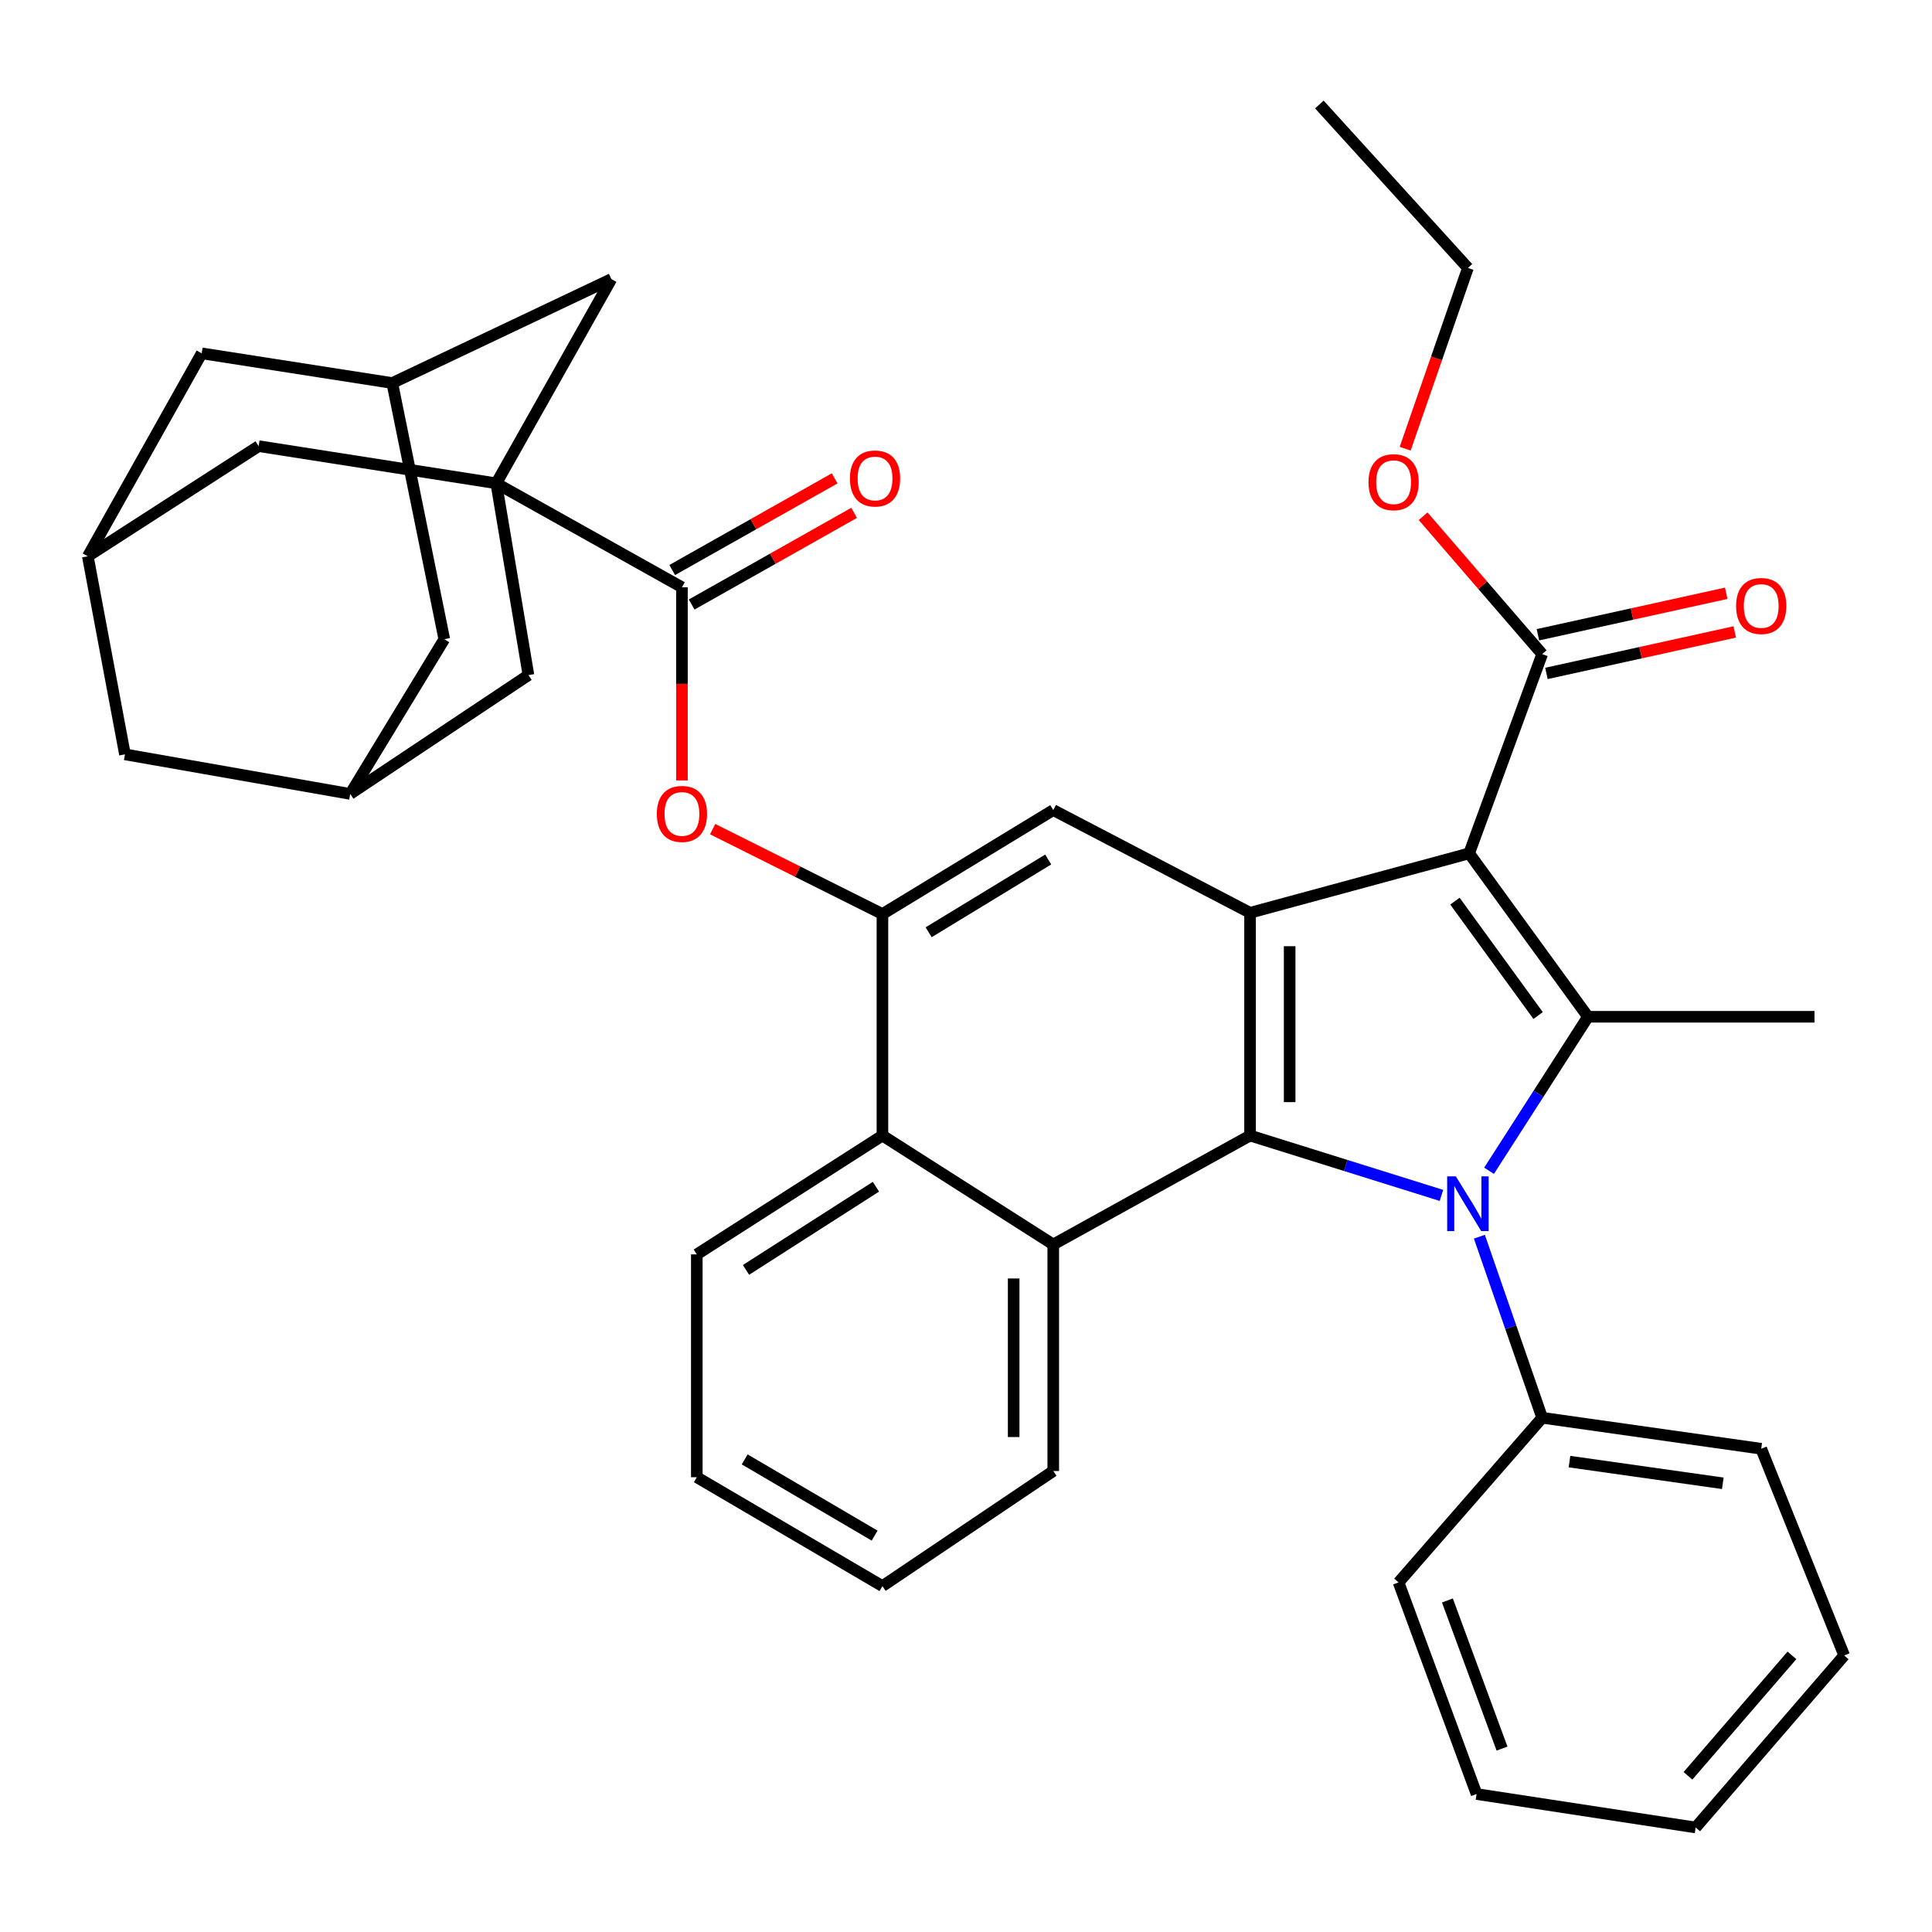 <?xml version='1.0' encoding='iso-8859-1'?>
<svg version='1.1' baseProfile='full'
              xmlns='http://www.w3.org/2000/svg'
                      xmlns:rdkit='http://www.rdkit.org/xml'
                      xmlns:xlink='http://www.w3.org/1999/xlink'
                  xml:space='preserve'
width='1000px' height='1000px' viewBox='0 0 1000 1000'>
<!-- END OF HEADER -->
<rect style='opacity:1.0;fill:#FFFFFF;stroke:none' width='1000' height='1000' x='0' y='0'> </rect>
<path class='bond-1' d='M 760.427,441.696 L 821.93,526.277' style='fill:none;fill-rule:evenodd;stroke:#000000;stroke-width:6px;stroke-linecap:butt;stroke-linejoin:miter;stroke-opacity:1' />
<path class='bond-1' d='M 753.077,466.436 L 796.13,525.642' style='fill:none;fill-rule:evenodd;stroke:#000000;stroke-width:6px;stroke-linecap:butt;stroke-linejoin:miter;stroke-opacity:1' />
<path class='bond-3' d='M 760.427,441.696 L 647.029,472.459' style='fill:none;fill-rule:evenodd;stroke:#000000;stroke-width:6px;stroke-linecap:butt;stroke-linejoin:miter;stroke-opacity:1' />
<path class='bond-9' d='M 760.427,441.696 L 798.226,338.557' style='fill:none;fill-rule:evenodd;stroke:#000000;stroke-width:6px;stroke-linecap:butt;stroke-linejoin:miter;stroke-opacity:1' />
<path class='bond-0' d='M 770.73,605.994 L 796.33,566.136' style='fill:none;fill-rule:evenodd;stroke:#0000FF;stroke-width:6px;stroke-linecap:butt;stroke-linejoin:miter;stroke-opacity:1' />
<path class='bond-0' d='M 796.33,566.136 L 821.93,526.277' style='fill:none;fill-rule:evenodd;stroke:#000000;stroke-width:6px;stroke-linecap:butt;stroke-linejoin:miter;stroke-opacity:1' />
<path class='bond-15' d='M 765.718,640.121 L 781.972,686.976' style='fill:none;fill-rule:evenodd;stroke:#0000FF;stroke-width:6px;stroke-linecap:butt;stroke-linejoin:miter;stroke-opacity:1' />
<path class='bond-15' d='M 781.972,686.976 L 798.226,733.831' style='fill:none;fill-rule:evenodd;stroke:#000000;stroke-width:6px;stroke-linecap:butt;stroke-linejoin:miter;stroke-opacity:1' />
<path class='bond-37' d='M 746.095,618.746 L 696.562,603.252' style='fill:none;fill-rule:evenodd;stroke:#0000FF;stroke-width:6px;stroke-linecap:butt;stroke-linejoin:miter;stroke-opacity:1' />
<path class='bond-37' d='M 696.562,603.252 L 647.029,587.758' style='fill:none;fill-rule:evenodd;stroke:#000000;stroke-width:6px;stroke-linecap:butt;stroke-linejoin:miter;stroke-opacity:1' />
<path class='bond-24' d='M 821.93,526.277 L 939.175,526.277' style='fill:none;fill-rule:evenodd;stroke:#000000;stroke-width:6px;stroke-linecap:butt;stroke-linejoin:miter;stroke-opacity:1' />
<path class='bond-2' d='M 647.029,587.758 L 647.029,472.459' style='fill:none;fill-rule:evenodd;stroke:#000000;stroke-width:6px;stroke-linecap:butt;stroke-linejoin:miter;stroke-opacity:1' />
<path class='bond-2' d='M 667.523,570.463 L 667.523,489.754' style='fill:none;fill-rule:evenodd;stroke:#000000;stroke-width:6px;stroke-linecap:butt;stroke-linejoin:miter;stroke-opacity:1' />
<path class='bond-5' d='M 647.029,587.758 L 545.165,644.149' style='fill:none;fill-rule:evenodd;stroke:#000000;stroke-width:6px;stroke-linecap:butt;stroke-linejoin:miter;stroke-opacity:1' />
<path class='bond-8' d='M 647.029,472.459 L 545.165,419.29' style='fill:none;fill-rule:evenodd;stroke:#000000;stroke-width:6px;stroke-linecap:butt;stroke-linejoin:miter;stroke-opacity:1' />
<path class='bond-4' d='M 256.868,250.162 L 352.971,303.968' style='fill:none;fill-rule:evenodd;stroke:#000000;stroke-width:6px;stroke-linecap:butt;stroke-linejoin:miter;stroke-opacity:1' />
<path class='bond-12' d='M 256.868,250.162 L 316.447,144.449' style='fill:none;fill-rule:evenodd;stroke:#000000;stroke-width:6px;stroke-linecap:butt;stroke-linejoin:miter;stroke-opacity:1' />
<path class='bond-13' d='M 256.868,250.162 L 133.873,230.921' style='fill:none;fill-rule:evenodd;stroke:#000000;stroke-width:6px;stroke-linecap:butt;stroke-linejoin:miter;stroke-opacity:1' />
<path class='bond-14' d='M 256.868,250.162 L 273.524,349.43' style='fill:none;fill-rule:evenodd;stroke:#000000;stroke-width:6px;stroke-linecap:butt;stroke-linejoin:miter;stroke-opacity:1' />
<path class='bond-26' d='M 545.165,644.149 L 545.165,761.394' style='fill:none;fill-rule:evenodd;stroke:#000000;stroke-width:6px;stroke-linecap:butt;stroke-linejoin:miter;stroke-opacity:1' />
<path class='bond-26' d='M 524.672,661.736 L 524.672,743.808' style='fill:none;fill-rule:evenodd;stroke:#000000;stroke-width:6px;stroke-linecap:butt;stroke-linejoin:miter;stroke-opacity:1' />
<path class='bond-38' d='M 545.165,644.149 L 456.747,587.758' style='fill:none;fill-rule:evenodd;stroke:#000000;stroke-width:6px;stroke-linecap:butt;stroke-linejoin:miter;stroke-opacity:1' />
<path class='bond-6' d='M 456.747,473.108 L 545.165,419.29' style='fill:none;fill-rule:evenodd;stroke:#000000;stroke-width:6px;stroke-linecap:butt;stroke-linejoin:miter;stroke-opacity:1' />
<path class='bond-6' d='M 480.665,482.541 L 542.558,444.868' style='fill:none;fill-rule:evenodd;stroke:#000000;stroke-width:6px;stroke-linecap:butt;stroke-linejoin:miter;stroke-opacity:1' />
<path class='bond-10' d='M 456.747,473.108 L 456.747,587.758' style='fill:none;fill-rule:evenodd;stroke:#000000;stroke-width:6px;stroke-linecap:butt;stroke-linejoin:miter;stroke-opacity:1' />
<path class='bond-11' d='M 456.747,473.108 L 412.809,451.132' style='fill:none;fill-rule:evenodd;stroke:#000000;stroke-width:6px;stroke-linecap:butt;stroke-linejoin:miter;stroke-opacity:1' />
<path class='bond-11' d='M 412.809,451.132 L 368.871,429.156' style='fill:none;fill-rule:evenodd;stroke:#FF0000;stroke-width:6px;stroke-linecap:butt;stroke-linejoin:miter;stroke-opacity:1' />
<path class='bond-7' d='M 352.971,303.968 L 352.971,353.96' style='fill:none;fill-rule:evenodd;stroke:#000000;stroke-width:6px;stroke-linecap:butt;stroke-linejoin:miter;stroke-opacity:1' />
<path class='bond-7' d='M 352.971,353.96 L 352.971,403.952' style='fill:none;fill-rule:evenodd;stroke:#FF0000;stroke-width:6px;stroke-linecap:butt;stroke-linejoin:miter;stroke-opacity:1' />
<path class='bond-19' d='M 358.006,312.893 L 400.047,289.174' style='fill:none;fill-rule:evenodd;stroke:#000000;stroke-width:6px;stroke-linecap:butt;stroke-linejoin:miter;stroke-opacity:1' />
<path class='bond-19' d='M 400.047,289.174 L 442.088,265.455' style='fill:none;fill-rule:evenodd;stroke:#FF0000;stroke-width:6px;stroke-linecap:butt;stroke-linejoin:miter;stroke-opacity:1' />
<path class='bond-19' d='M 347.936,295.044 L 389.977,271.325' style='fill:none;fill-rule:evenodd;stroke:#000000;stroke-width:6px;stroke-linecap:butt;stroke-linejoin:miter;stroke-opacity:1' />
<path class='bond-19' d='M 389.977,271.325 L 432.018,247.606' style='fill:none;fill-rule:evenodd;stroke:#FF0000;stroke-width:6px;stroke-linecap:butt;stroke-linejoin:miter;stroke-opacity:1' />
<path class='bond-20' d='M 800.43,348.564 L 849.167,337.826' style='fill:none;fill-rule:evenodd;stroke:#000000;stroke-width:6px;stroke-linecap:butt;stroke-linejoin:miter;stroke-opacity:1' />
<path class='bond-20' d='M 849.167,337.826 L 897.903,327.088' style='fill:none;fill-rule:evenodd;stroke:#FF0000;stroke-width:6px;stroke-linecap:butt;stroke-linejoin:miter;stroke-opacity:1' />
<path class='bond-20' d='M 796.021,328.55 L 844.757,317.812' style='fill:none;fill-rule:evenodd;stroke:#000000;stroke-width:6px;stroke-linecap:butt;stroke-linejoin:miter;stroke-opacity:1' />
<path class='bond-20' d='M 844.757,317.812 L 893.493,307.075' style='fill:none;fill-rule:evenodd;stroke:#FF0000;stroke-width:6px;stroke-linecap:butt;stroke-linejoin:miter;stroke-opacity:1' />
<path class='bond-25' d='M 798.226,338.557 L 767.42,302.88' style='fill:none;fill-rule:evenodd;stroke:#000000;stroke-width:6px;stroke-linecap:butt;stroke-linejoin:miter;stroke-opacity:1' />
<path class='bond-25' d='M 767.42,302.88 L 736.614,267.203' style='fill:none;fill-rule:evenodd;stroke:#FF0000;stroke-width:6px;stroke-linecap:butt;stroke-linejoin:miter;stroke-opacity:1' />
<path class='bond-27' d='M 456.747,587.758 L 360.667,649.272' style='fill:none;fill-rule:evenodd;stroke:#000000;stroke-width:6px;stroke-linecap:butt;stroke-linejoin:miter;stroke-opacity:1' />
<path class='bond-27' d='M 453.385,614.244 L 386.129,657.304' style='fill:none;fill-rule:evenodd;stroke:#000000;stroke-width:6px;stroke-linecap:butt;stroke-linejoin:miter;stroke-opacity:1' />
<path class='bond-18' d='M 316.447,144.449 L 203.038,198.256' style='fill:none;fill-rule:evenodd;stroke:#000000;stroke-width:6px;stroke-linecap:butt;stroke-linejoin:miter;stroke-opacity:1' />
<path class='bond-17' d='M 133.873,230.921 L 45.455,287.938' style='fill:none;fill-rule:evenodd;stroke:#000000;stroke-width:6px;stroke-linecap:butt;stroke-linejoin:miter;stroke-opacity:1' />
<path class='bond-16' d='M 273.524,349.43 L 181.269,410.933' style='fill:none;fill-rule:evenodd;stroke:#000000;stroke-width:6px;stroke-linecap:butt;stroke-linejoin:miter;stroke-opacity:1' />
<path class='bond-28' d='M 798.226,733.831 L 911.6,749.872' style='fill:none;fill-rule:evenodd;stroke:#000000;stroke-width:6px;stroke-linecap:butt;stroke-linejoin:miter;stroke-opacity:1' />
<path class='bond-28' d='M 812.361,756.528 L 891.723,767.758' style='fill:none;fill-rule:evenodd;stroke:#000000;stroke-width:6px;stroke-linecap:butt;stroke-linejoin:miter;stroke-opacity:1' />
<path class='bond-29' d='M 798.226,733.831 L 723.891,819.061' style='fill:none;fill-rule:evenodd;stroke:#000000;stroke-width:6px;stroke-linecap:butt;stroke-linejoin:miter;stroke-opacity:1' />
<path class='bond-22' d='M 181.269,410.933 L 64.673,390.451' style='fill:none;fill-rule:evenodd;stroke:#000000;stroke-width:6px;stroke-linecap:butt;stroke-linejoin:miter;stroke-opacity:1' />
<path class='bond-23' d='M 181.269,410.933 L 229.964,330.849' style='fill:none;fill-rule:evenodd;stroke:#000000;stroke-width:6px;stroke-linecap:butt;stroke-linejoin:miter;stroke-opacity:1' />
<path class='bond-21' d='M 45.455,287.938 L 104.396,182.886' style='fill:none;fill-rule:evenodd;stroke:#000000;stroke-width:6px;stroke-linecap:butt;stroke-linejoin:miter;stroke-opacity:1' />
<path class='bond-42' d='M 45.455,287.938 L 64.673,390.451' style='fill:none;fill-rule:evenodd;stroke:#000000;stroke-width:6px;stroke-linecap:butt;stroke-linejoin:miter;stroke-opacity:1' />
<path class='bond-41' d='M 203.038,198.256 L 229.964,330.849' style='fill:none;fill-rule:evenodd;stroke:#000000;stroke-width:6px;stroke-linecap:butt;stroke-linejoin:miter;stroke-opacity:1' />
<path class='bond-43' d='M 203.038,198.256 L 104.396,182.886' style='fill:none;fill-rule:evenodd;stroke:#000000;stroke-width:6px;stroke-linecap:butt;stroke-linejoin:miter;stroke-opacity:1' />
<path class='bond-30' d='M 727.317,232.249 L 743.553,185.463' style='fill:none;fill-rule:evenodd;stroke:#FF0000;stroke-width:6px;stroke-linecap:butt;stroke-linejoin:miter;stroke-opacity:1' />
<path class='bond-30' d='M 743.553,185.463 L 759.789,138.677' style='fill:none;fill-rule:evenodd;stroke:#000000;stroke-width:6px;stroke-linecap:butt;stroke-linejoin:miter;stroke-opacity:1' />
<path class='bond-31' d='M 545.165,761.394 L 456.747,820.962' style='fill:none;fill-rule:evenodd;stroke:#000000;stroke-width:6px;stroke-linecap:butt;stroke-linejoin:miter;stroke-opacity:1' />
<path class='bond-32' d='M 360.667,649.272 L 360.667,764.605' style='fill:none;fill-rule:evenodd;stroke:#000000;stroke-width:6px;stroke-linecap:butt;stroke-linejoin:miter;stroke-opacity:1' />
<path class='bond-34' d='M 911.6,749.872 L 954.545,856.86' style='fill:none;fill-rule:evenodd;stroke:#000000;stroke-width:6px;stroke-linecap:butt;stroke-linejoin:miter;stroke-opacity:1' />
<path class='bond-35' d='M 723.891,819.061 L 764.275,928.587' style='fill:none;fill-rule:evenodd;stroke:#000000;stroke-width:6px;stroke-linecap:butt;stroke-linejoin:miter;stroke-opacity:1' />
<path class='bond-35' d='M 749.177,828.4 L 777.445,905.068' style='fill:none;fill-rule:evenodd;stroke:#000000;stroke-width:6px;stroke-linecap:butt;stroke-linejoin:miter;stroke-opacity:1' />
<path class='bond-33' d='M 759.789,138.677 L 682.893,54.096' style='fill:none;fill-rule:evenodd;stroke:#000000;stroke-width:6px;stroke-linecap:butt;stroke-linejoin:miter;stroke-opacity:1' />
<path class='bond-39' d='M 456.747,820.962 L 360.667,764.605' style='fill:none;fill-rule:evenodd;stroke:#000000;stroke-width:6px;stroke-linecap:butt;stroke-linejoin:miter;stroke-opacity:1' />
<path class='bond-39' d='M 452.704,794.832 L 385.448,755.382' style='fill:none;fill-rule:evenodd;stroke:#000000;stroke-width:6px;stroke-linecap:butt;stroke-linejoin:miter;stroke-opacity:1' />
<path class='bond-40' d='M 954.545,856.86 L 877.672,945.904' style='fill:none;fill-rule:evenodd;stroke:#000000;stroke-width:6px;stroke-linecap:butt;stroke-linejoin:miter;stroke-opacity:1' />
<path class='bond-40' d='M 927.502,856.824 L 873.691,919.155' style='fill:none;fill-rule:evenodd;stroke:#000000;stroke-width:6px;stroke-linecap:butt;stroke-linejoin:miter;stroke-opacity:1' />
<path class='bond-36' d='M 764.275,928.587 L 877.672,945.904' style='fill:none;fill-rule:evenodd;stroke:#000000;stroke-width:6px;stroke-linecap:butt;stroke-linejoin:miter;stroke-opacity:1' />
<path  class='atom-1' d='M 753.529 608.869
L 762.809 623.869
Q 763.729 625.349, 765.209 628.029
Q 766.689 630.709, 766.769 630.869
L 766.769 608.869
L 770.529 608.869
L 770.529 637.189
L 766.649 637.189
L 756.689 620.789
Q 755.529 618.869, 754.289 616.669
Q 753.089 614.469, 752.729 613.789
L 752.729 637.189
L 749.049 637.189
L 749.049 608.869
L 753.529 608.869
' fill='#0000FF'/>
<path  class='atom-12' d='M 339.971 421.283
Q 339.971 414.483, 343.331 410.683
Q 346.691 406.883, 352.971 406.883
Q 359.251 406.883, 362.611 410.683
Q 365.971 414.483, 365.971 421.283
Q 365.971 428.163, 362.571 432.083
Q 359.171 435.963, 352.971 435.963
Q 346.731 435.963, 343.331 432.083
Q 339.971 428.203, 339.971 421.283
M 352.971 432.763
Q 357.291 432.763, 359.611 429.883
Q 361.971 426.963, 361.971 421.283
Q 361.971 415.723, 359.611 412.923
Q 357.291 410.083, 352.971 410.083
Q 348.651 410.083, 346.291 412.883
Q 343.971 415.683, 343.971 421.283
Q 343.971 427.003, 346.291 429.883
Q 348.651 432.763, 352.971 432.763
' fill='#FF0000'/>
<path  class='atom-20' d='M 439.922 247.657
Q 439.922 240.857, 443.282 237.057
Q 446.642 233.257, 452.922 233.257
Q 459.202 233.257, 462.562 237.057
Q 465.922 240.857, 465.922 247.657
Q 465.922 254.537, 462.522 258.457
Q 459.122 262.337, 452.922 262.337
Q 446.682 262.337, 443.282 258.457
Q 439.922 254.577, 439.922 247.657
M 452.922 259.137
Q 457.242 259.137, 459.562 256.257
Q 461.922 253.337, 461.922 247.657
Q 461.922 242.097, 459.562 239.297
Q 457.242 236.457, 452.922 236.457
Q 448.602 236.457, 446.242 239.257
Q 443.922 242.057, 443.922 247.657
Q 443.922 253.377, 446.242 256.257
Q 448.602 259.137, 452.922 259.137
' fill='#FF0000'/>
<path  class='atom-21' d='M 898.6 313.658
Q 898.6 306.858, 901.96 303.058
Q 905.32 299.258, 911.6 299.258
Q 917.88 299.258, 921.24 303.058
Q 924.6 306.858, 924.6 313.658
Q 924.6 320.538, 921.2 324.458
Q 917.8 328.338, 911.6 328.338
Q 905.36 328.338, 901.96 324.458
Q 898.6 320.578, 898.6 313.658
M 911.6 325.138
Q 915.92 325.138, 918.24 322.258
Q 920.6 319.338, 920.6 313.658
Q 920.6 308.098, 918.24 305.298
Q 915.92 302.458, 911.6 302.458
Q 907.28 302.458, 904.92 305.258
Q 902.6 308.058, 902.6 313.658
Q 902.6 319.378, 904.92 322.258
Q 907.28 325.138, 911.6 325.138
' fill='#FF0000'/>
<path  class='atom-26' d='M 708.33 249.581
Q 708.33 242.781, 711.69 238.981
Q 715.05 235.181, 721.33 235.181
Q 727.61 235.181, 730.97 238.981
Q 734.33 242.781, 734.33 249.581
Q 734.33 256.461, 730.93 260.381
Q 727.53 264.261, 721.33 264.261
Q 715.09 264.261, 711.69 260.381
Q 708.33 256.501, 708.33 249.581
M 721.33 261.061
Q 725.65 261.061, 727.97 258.181
Q 730.33 255.261, 730.33 249.581
Q 730.33 244.021, 727.97 241.221
Q 725.65 238.381, 721.33 238.381
Q 717.01 238.381, 714.65 241.181
Q 712.33 243.981, 712.33 249.581
Q 712.33 255.301, 714.65 258.181
Q 717.01 261.061, 721.33 261.061
' fill='#FF0000'/>
</svg>

